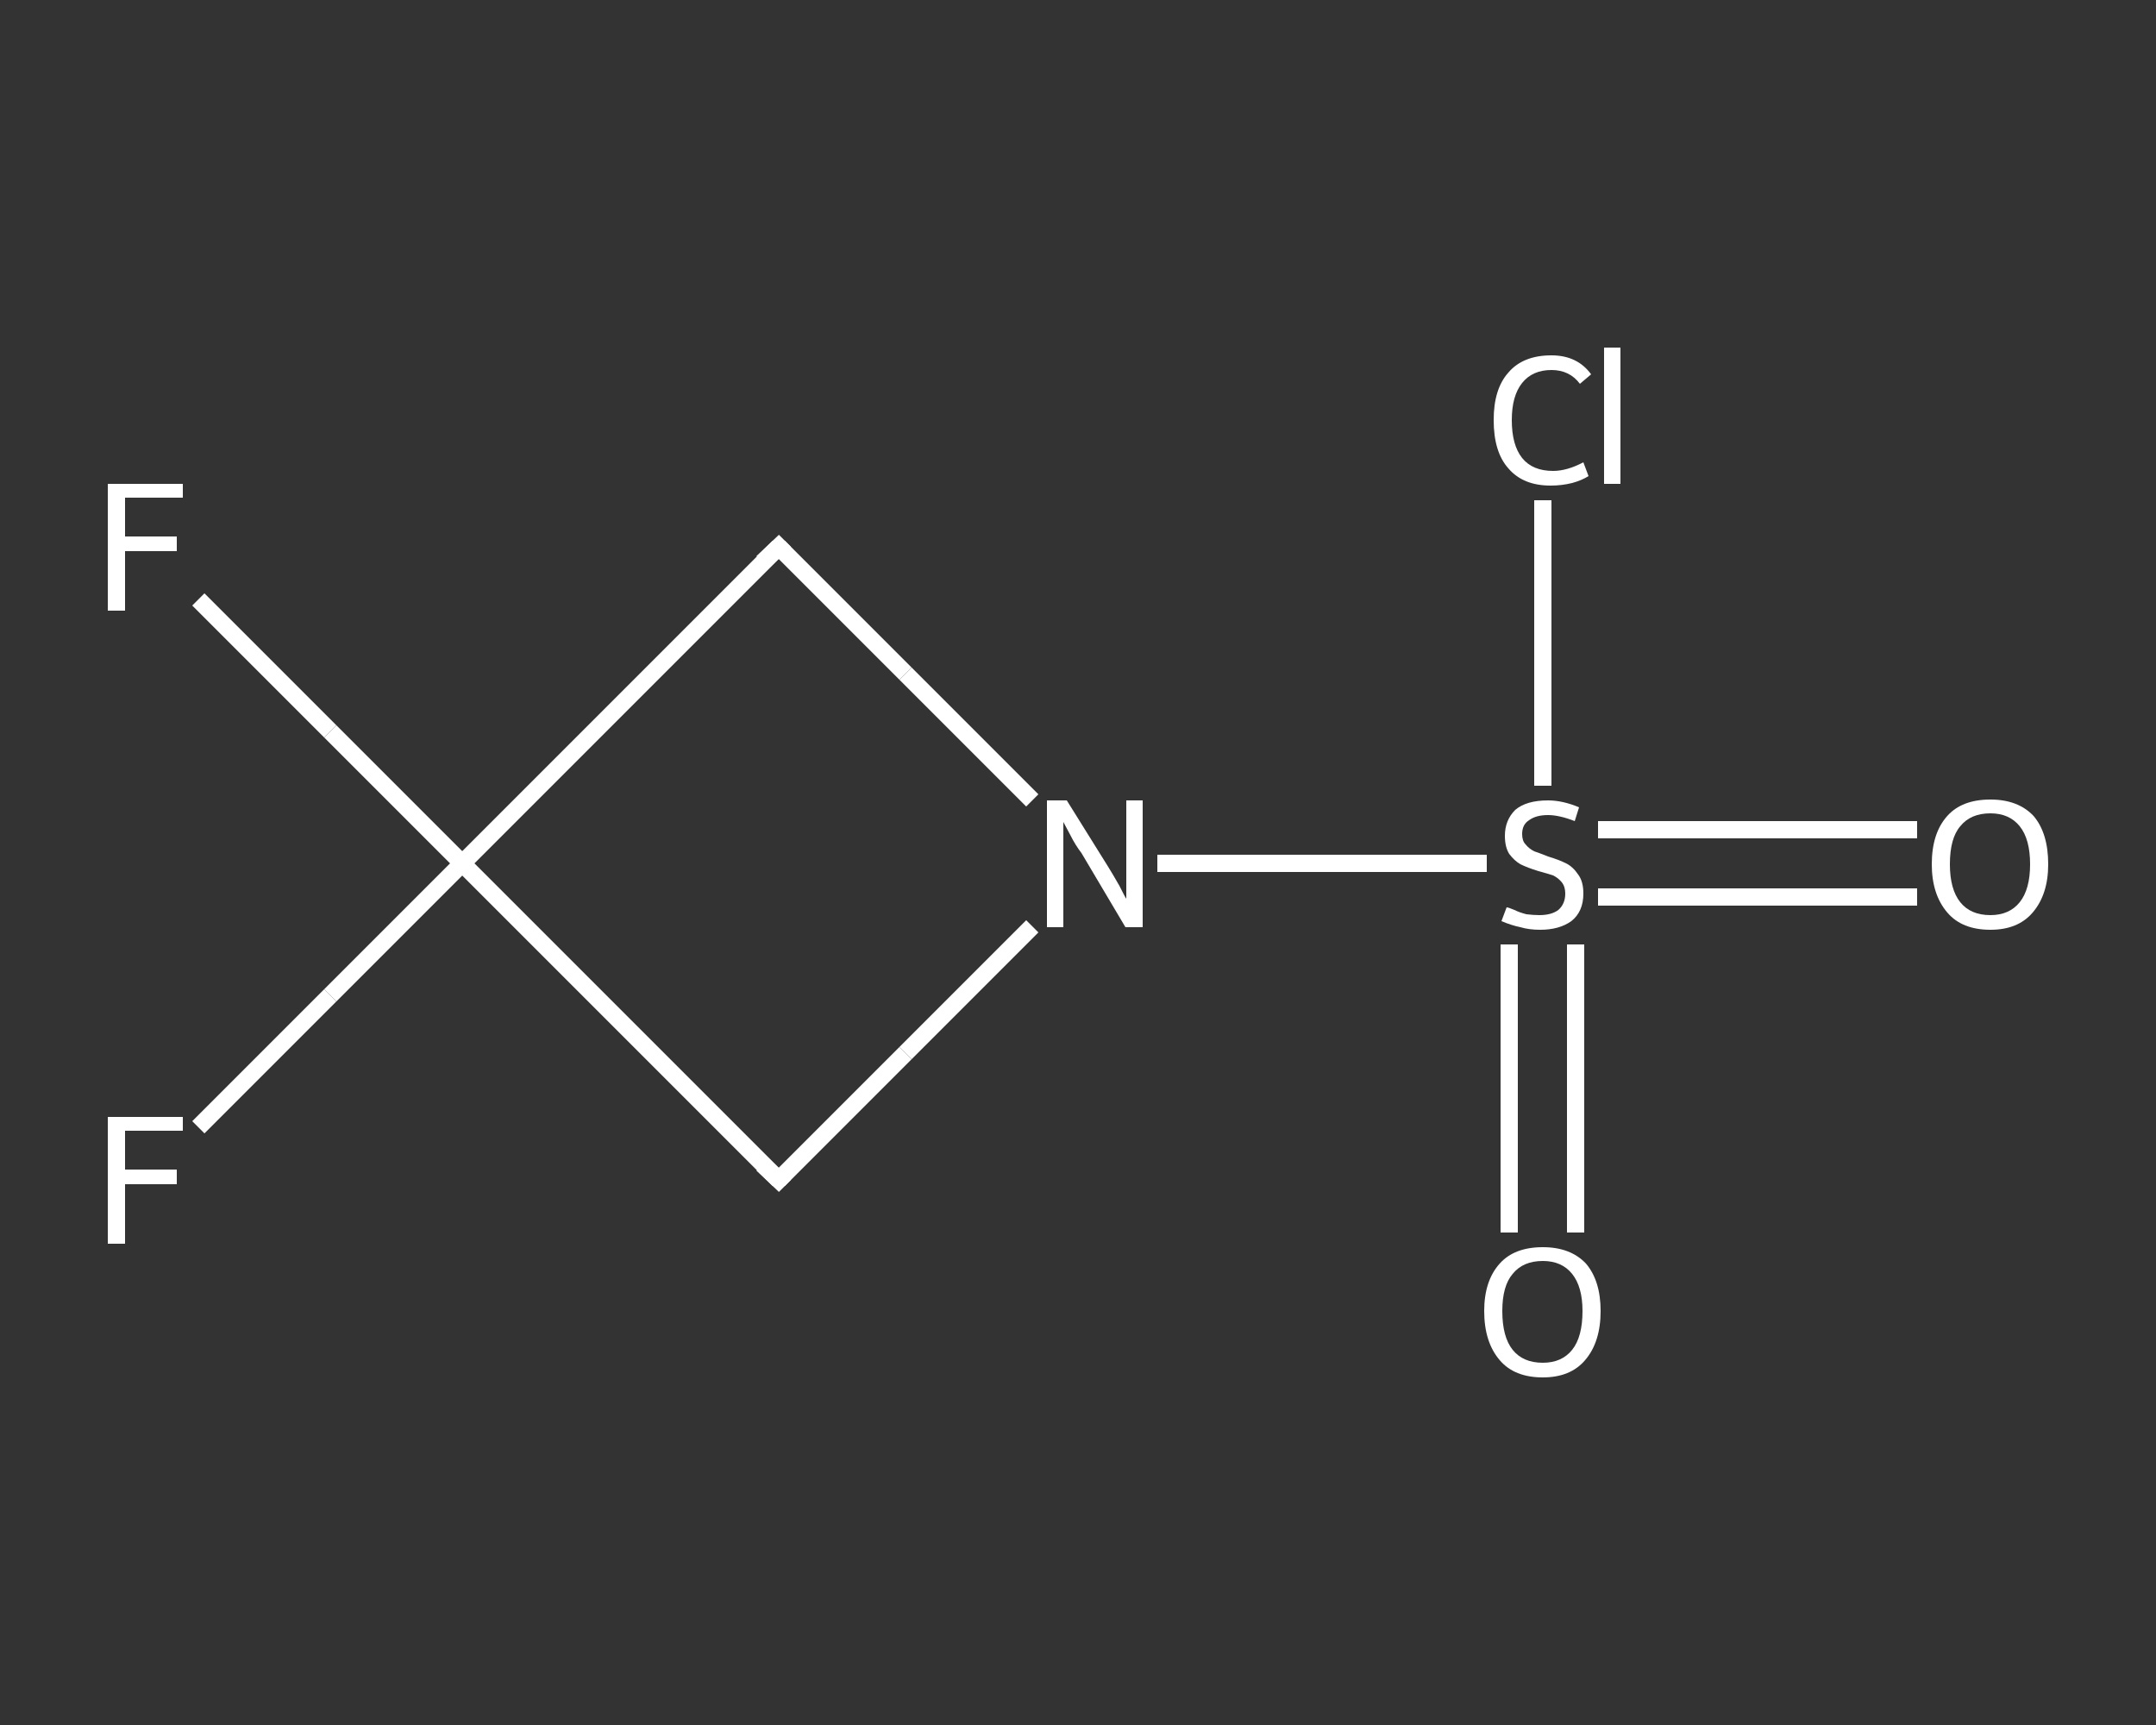 <?xml version='1.0' encoding='iso-8859-1'?>
<svg version='1.1' baseProfile='full'
              xmlns='http://www.w3.org/2000/svg'
                      xmlns:rdkit='http://www.rdkit.org/xml'
                      xmlns:xlink='http://www.w3.org/1999/xlink'
                  xml:space='preserve'
width='250px' height='200px' viewBox='0 0 250 200'>
<rect x="0" y="0" width="250" height="200" fill="#333333" stroke="none"/>
<!-- END OF HEADER -->
<rect style='opacity:1.0;fill:transparent;stroke:none' width='250.0' height='200.0' x='0.0' y='0.0'> </rect>
<path class='bond-0 atom-0 atom-1' d='M 222.3,104.0 L 203.8,104.0' style='fill:none;fill-rule:evenodd;stroke:#FFFFFF;stroke-width:2.0px;stroke-linecap:butt;stroke-linejoin:miter;stroke-opacity:1' />
<path class='bond-0 atom-0 atom-1' d='M 203.8,104.0 L 185.3,104.0' style='fill:none;fill-rule:evenodd;stroke:#FFFFFF;stroke-width:2.0px;stroke-linecap:butt;stroke-linejoin:miter;stroke-opacity:1' />
<path class='bond-0 atom-0 atom-1' d='M 222.3,96.2 L 203.8,96.2' style='fill:none;fill-rule:evenodd;stroke:#FFFFFF;stroke-width:2.0px;stroke-linecap:butt;stroke-linejoin:miter;stroke-opacity:1' />
<path class='bond-0 atom-0 atom-1' d='M 203.8,96.2 L 185.3,96.2' style='fill:none;fill-rule:evenodd;stroke:#FFFFFF;stroke-width:2.0px;stroke-linecap:butt;stroke-linejoin:miter;stroke-opacity:1' />
<path class='bond-1 atom-1 atom-2' d='M 175.0,109.5 L 175.0,126.2' style='fill:none;fill-rule:evenodd;stroke:#FFFFFF;stroke-width:2.0px;stroke-linecap:butt;stroke-linejoin:miter;stroke-opacity:1' />
<path class='bond-1 atom-1 atom-2' d='M 175.0,126.2 L 175.0,142.9' style='fill:none;fill-rule:evenodd;stroke:#FFFFFF;stroke-width:2.0px;stroke-linecap:butt;stroke-linejoin:miter;stroke-opacity:1' />
<path class='bond-1 atom-1 atom-2' d='M 182.7,109.5 L 182.7,126.2' style='fill:none;fill-rule:evenodd;stroke:#FFFFFF;stroke-width:2.0px;stroke-linecap:butt;stroke-linejoin:miter;stroke-opacity:1' />
<path class='bond-1 atom-1 atom-2' d='M 182.7,126.2 L 182.7,142.9' style='fill:none;fill-rule:evenodd;stroke:#FFFFFF;stroke-width:2.0px;stroke-linecap:butt;stroke-linejoin:miter;stroke-opacity:1' />
<path class='bond-2 atom-1 atom-3' d='M 178.9,91.1 L 178.9,74.5' style='fill:none;fill-rule:evenodd;stroke:#FFFFFF;stroke-width:2.0px;stroke-linecap:butt;stroke-linejoin:miter;stroke-opacity:1' />
<path class='bond-2 atom-1 atom-3' d='M 178.9,74.5 L 178.9,58.0' style='fill:none;fill-rule:evenodd;stroke:#FFFFFF;stroke-width:2.0px;stroke-linecap:butt;stroke-linejoin:miter;stroke-opacity:1' />
<path class='bond-3 atom-1 atom-4' d='M 172.4,100.1 L 153.3,100.1' style='fill:none;fill-rule:evenodd;stroke:#FFFFFF;stroke-width:2.0px;stroke-linecap:butt;stroke-linejoin:miter;stroke-opacity:1' />
<path class='bond-3 atom-1 atom-4' d='M 153.3,100.1 L 134.2,100.1' style='fill:none;fill-rule:evenodd;stroke:#FFFFFF;stroke-width:2.0px;stroke-linecap:butt;stroke-linejoin:miter;stroke-opacity:1' />
<path class='bond-4 atom-4 atom-5' d='M 119.7,107.4 L 105.0,122.1' style='fill:none;fill-rule:evenodd;stroke:#FFFFFF;stroke-width:2.0px;stroke-linecap:butt;stroke-linejoin:miter;stroke-opacity:1' />
<path class='bond-4 atom-4 atom-5' d='M 105.0,122.1 L 90.3,136.8' style='fill:none;fill-rule:evenodd;stroke:#FFFFFF;stroke-width:2.0px;stroke-linecap:butt;stroke-linejoin:miter;stroke-opacity:1' />
<path class='bond-5 atom-5 atom-6' d='M 90.3,136.8 L 53.6,100.1' style='fill:none;fill-rule:evenodd;stroke:#FFFFFF;stroke-width:2.0px;stroke-linecap:butt;stroke-linejoin:miter;stroke-opacity:1' />
<path class='bond-6 atom-6 atom-7' d='M 53.6,100.1 L 38.3,115.4' style='fill:none;fill-rule:evenodd;stroke:#FFFFFF;stroke-width:2.0px;stroke-linecap:butt;stroke-linejoin:miter;stroke-opacity:1' />
<path class='bond-6 atom-6 atom-7' d='M 38.3,115.4 L 23.0,130.7' style='fill:none;fill-rule:evenodd;stroke:#FFFFFF;stroke-width:2.0px;stroke-linecap:butt;stroke-linejoin:miter;stroke-opacity:1' />
<path class='bond-7 atom-6 atom-8' d='M 53.6,100.1 L 38.3,84.8' style='fill:none;fill-rule:evenodd;stroke:#FFFFFF;stroke-width:2.0px;stroke-linecap:butt;stroke-linejoin:miter;stroke-opacity:1' />
<path class='bond-7 atom-6 atom-8' d='M 38.3,84.8 L 23.0,69.5' style='fill:none;fill-rule:evenodd;stroke:#FFFFFF;stroke-width:2.0px;stroke-linecap:butt;stroke-linejoin:miter;stroke-opacity:1' />
<path class='bond-8 atom-6 atom-9' d='M 53.6,100.1 L 90.3,63.4' style='fill:none;fill-rule:evenodd;stroke:#FFFFFF;stroke-width:2.0px;stroke-linecap:butt;stroke-linejoin:miter;stroke-opacity:1' />
<path class='bond-9 atom-9 atom-4' d='M 90.3,63.4 L 105.0,78.1' style='fill:none;fill-rule:evenodd;stroke:#FFFFFF;stroke-width:2.0px;stroke-linecap:butt;stroke-linejoin:miter;stroke-opacity:1' />
<path class='bond-9 atom-9 atom-4' d='M 105.0,78.1 L 119.7,92.8' style='fill:none;fill-rule:evenodd;stroke:#FFFFFF;stroke-width:2.0px;stroke-linecap:butt;stroke-linejoin:miter;stroke-opacity:1' />
<path d='M 91.0,136.1 L 90.3,136.8 L 88.4,135.0' style='fill:none;stroke:#FFFFFF;stroke-width:2.0px;stroke-linecap:butt;stroke-linejoin:miter;stroke-opacity:1;' />
<path d='M 88.4,65.2 L 90.3,63.4 L 91.0,64.1' style='fill:none;stroke:#FFFFFF;stroke-width:2.0px;stroke-linecap:butt;stroke-linejoin:miter;stroke-opacity:1;' />
<path class='atom-0' d='M 224.0 100.2
Q 224.0 96.6, 225.8 94.6
Q 227.5 92.7, 230.8 92.7
Q 234.0 92.7, 235.8 94.6
Q 237.5 96.6, 237.5 100.2
Q 237.5 103.7, 235.7 105.8
Q 234.0 107.8, 230.8 107.8
Q 227.5 107.8, 225.8 105.8
Q 224.0 103.7, 224.0 100.2
M 230.8 106.1
Q 233.0 106.1, 234.2 104.6
Q 235.4 103.1, 235.4 100.2
Q 235.4 97.3, 234.2 95.8
Q 233.0 94.3, 230.8 94.3
Q 228.5 94.3, 227.3 95.8
Q 226.1 97.2, 226.1 100.2
Q 226.1 103.1, 227.3 104.6
Q 228.5 106.1, 230.8 106.1
' fill='#FFFFFF'/>
<path class='atom-1' d='M 174.7 105.2
Q 174.9 105.2, 175.6 105.5
Q 176.2 105.8, 177.0 106.0
Q 177.8 106.1, 178.5 106.1
Q 179.9 106.1, 180.7 105.5
Q 181.5 104.8, 181.5 103.6
Q 181.5 102.8, 181.1 102.3
Q 180.7 101.8, 180.1 101.5
Q 179.5 101.3, 178.4 101.0
Q 177.1 100.6, 176.3 100.2
Q 175.6 99.8, 175.0 99.0
Q 174.5 98.2, 174.5 96.9
Q 174.5 95.1, 175.7 93.9
Q 177.0 92.8, 179.5 92.8
Q 181.2 92.8, 183.1 93.6
L 182.6 95.2
Q 180.8 94.5, 179.5 94.5
Q 178.1 94.5, 177.3 95.1
Q 176.5 95.6, 176.5 96.7
Q 176.5 97.5, 176.9 97.9
Q 177.3 98.4, 177.9 98.7
Q 178.5 98.9, 179.5 99.3
Q 180.8 99.7, 181.6 100.1
Q 182.4 100.5, 183.0 101.4
Q 183.6 102.2, 183.6 103.6
Q 183.6 105.7, 182.2 106.8
Q 180.8 107.8, 178.6 107.8
Q 177.3 107.8, 176.3 107.5
Q 175.3 107.3, 174.1 106.8
L 174.7 105.2
' fill='#FFFFFF'/>
<path class='atom-2' d='M 172.1 152.0
Q 172.1 148.5, 173.9 146.5
Q 175.6 144.6, 178.9 144.6
Q 182.1 144.6, 183.9 146.5
Q 185.6 148.5, 185.6 152.0
Q 185.6 155.6, 183.8 157.7
Q 182.1 159.7, 178.9 159.7
Q 175.6 159.7, 173.9 157.7
Q 172.1 155.6, 172.1 152.0
M 178.9 158.0
Q 181.1 158.0, 182.3 156.5
Q 183.5 155.0, 183.5 152.0
Q 183.5 149.2, 182.3 147.7
Q 181.1 146.2, 178.9 146.2
Q 176.6 146.2, 175.4 147.7
Q 174.2 149.1, 174.2 152.0
Q 174.2 155.0, 175.4 156.5
Q 176.6 158.0, 178.9 158.0
' fill='#FFFFFF'/>
<path class='atom-3' d='M 173.2 48.7
Q 173.2 45.1, 174.9 43.2
Q 176.6 41.2, 179.9 41.2
Q 182.9 41.2, 184.5 43.4
L 183.2 44.5
Q 182.0 42.9, 179.9 42.9
Q 177.7 42.9, 176.5 44.4
Q 175.3 45.9, 175.3 48.7
Q 175.3 51.6, 176.5 53.1
Q 177.7 54.6, 180.1 54.6
Q 181.7 54.6, 183.6 53.6
L 184.2 55.2
Q 183.4 55.7, 182.3 56.0
Q 181.1 56.3, 179.8 56.3
Q 176.6 56.3, 174.9 54.3
Q 173.2 52.4, 173.2 48.7
' fill='#FFFFFF'/>
<path class='atom-3' d='M 186.0 40.3
L 187.9 40.3
L 187.9 56.1
L 186.0 56.1
L 186.0 40.3
' fill='#FFFFFF'/>
<path class='atom-4' d='M 123.7 92.8
L 128.5 100.5
Q 129.0 101.3, 129.8 102.7
Q 130.5 104.1, 130.6 104.2
L 130.6 92.8
L 132.5 92.8
L 132.5 107.5
L 130.5 107.5
L 125.4 98.9
Q 124.7 98.0, 124.1 96.8
Q 123.5 95.7, 123.3 95.3
L 123.3 107.5
L 121.4 107.5
L 121.4 92.8
L 123.7 92.8
' fill='#FFFFFF'/>
<path class='atom-7' d='M 12.5 129.5
L 21.2 129.5
L 21.2 131.1
L 14.5 131.1
L 14.5 135.6
L 20.5 135.6
L 20.5 137.3
L 14.5 137.3
L 14.5 144.2
L 12.5 144.2
L 12.5 129.5
' fill='#FFFFFF'/>
<path class='atom-8' d='M 12.5 56.1
L 21.2 56.1
L 21.2 57.7
L 14.5 57.7
L 14.5 62.2
L 20.5 62.2
L 20.5 63.9
L 14.5 63.9
L 14.5 70.8
L 12.5 70.8
L 12.5 56.1
' fill='#FFFFFF'/>
</svg>
